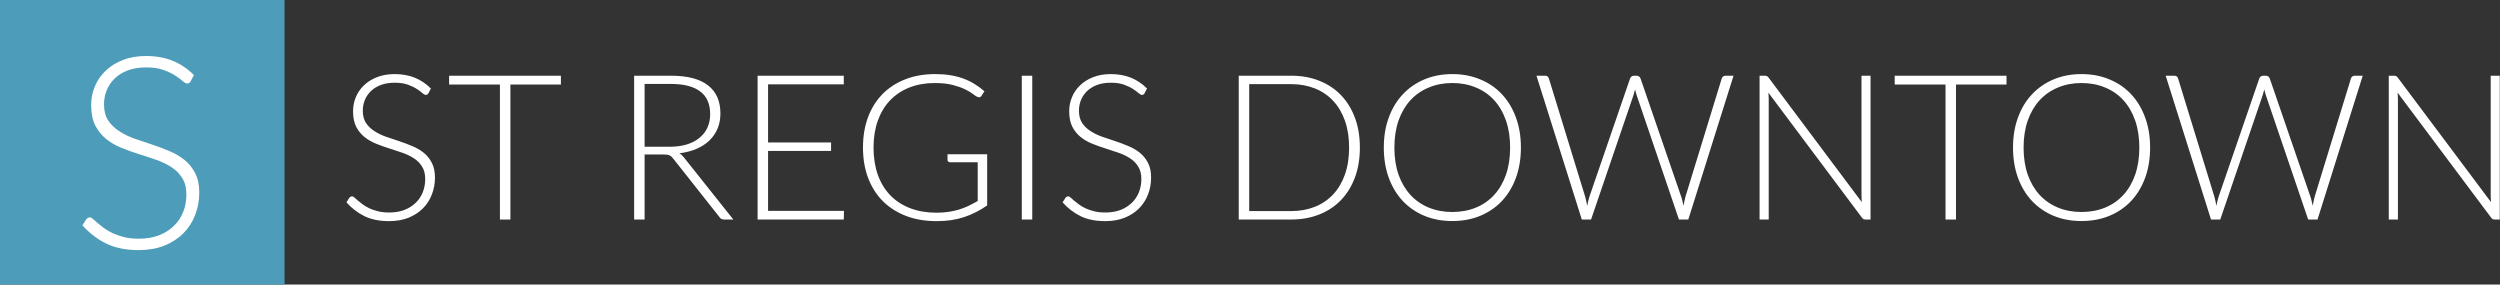 <svg width="615" height="70" viewBox="0 0 615 70" fill="none" xmlns="http://www.w3.org/2000/svg">
<rect x="0" y="0" width="615" height="70" fill="#333333" stroke="none"/>
<rect width="70" height="70" fill="#4D9CB9"/>
<path d="M46.908 19.981C46.71 20.355 46.424 20.542 46.05 20.542C45.764 20.542 45.39 20.344 44.928 19.948C44.488 19.53 43.883 19.079 43.113 18.595C42.343 18.089 41.375 17.627 40.209 17.209C39.065 16.791 37.646 16.582 35.952 16.582C34.258 16.582 32.762 16.824 31.464 17.308C30.188 17.792 29.11 18.452 28.23 19.288C27.372 20.124 26.712 21.092 26.25 22.192C25.81 23.292 25.59 24.447 25.59 25.657C25.59 27.241 25.92 28.55 26.58 29.584C27.262 30.618 28.153 31.498 29.253 32.224C30.353 32.95 31.596 33.566 32.982 34.072C34.39 34.556 35.831 35.04 37.305 35.524C38.779 36.008 40.209 36.547 41.595 37.141C43.003 37.713 44.257 38.439 45.357 39.319C46.457 40.199 47.337 41.288 47.997 42.586C48.679 43.862 49.02 45.457 49.02 47.371C49.02 49.329 48.679 51.177 47.997 52.915C47.337 54.631 46.369 56.127 45.093 57.403C43.817 58.679 42.255 59.691 40.407 60.439C38.559 61.165 36.447 61.528 34.071 61.528C30.991 61.528 28.34 60.989 26.118 59.911C23.896 58.811 21.949 57.315 20.277 55.423L21.201 53.971C21.465 53.641 21.773 53.476 22.125 53.476C22.323 53.476 22.576 53.608 22.884 53.872C23.192 54.136 23.566 54.466 24.006 54.862C24.446 55.236 24.974 55.654 25.59 56.116C26.206 56.556 26.921 56.974 27.735 57.37C28.549 57.744 29.484 58.063 30.54 58.327C31.596 58.591 32.795 58.723 34.137 58.723C35.985 58.723 37.635 58.448 39.087 57.898C40.539 57.326 41.76 56.556 42.75 55.588C43.762 54.62 44.532 53.476 45.06 52.156C45.588 50.814 45.852 49.384 45.852 47.866C45.852 46.216 45.511 44.863 44.829 43.807C44.169 42.729 43.289 41.838 42.189 41.134C41.089 40.408 39.835 39.803 38.427 39.319C37.041 38.835 35.611 38.362 34.137 37.9C32.663 37.438 31.222 36.921 29.814 36.349C28.428 35.777 27.185 35.051 26.085 34.171C24.985 33.269 24.094 32.158 23.412 30.838C22.752 29.496 22.422 27.824 22.422 25.822C22.422 24.26 22.719 22.753 23.313 21.301C23.907 19.849 24.776 18.573 25.92 17.473C27.064 16.351 28.472 15.46 30.144 14.8C31.838 14.118 33.763 13.777 35.919 13.777C38.339 13.777 40.506 14.162 42.42 14.932C44.356 15.702 46.116 16.879 47.7 18.463L46.908 19.981Z" fill="white"/>
<path d="M105.4 22.925C105.25 23.208 105.033 23.35 104.75 23.35C104.533 23.35 104.25 23.2 103.9 22.9C103.567 22.583 103.108 22.242 102.525 21.875C101.942 21.492 101.208 21.142 100.325 20.825C99.458 20.508 98.383 20.35 97.1 20.35C95.817 20.35 94.683 20.533 93.7 20.9C92.733 21.267 91.917 21.767 91.25 22.4C90.6 23.033 90.1 23.767 89.75 24.6C89.417 25.433 89.25 26.308 89.25 27.225C89.25 28.425 89.5 29.417 90 30.2C90.517 30.983 91.192 31.65 92.025 32.2C92.858 32.75 93.8 33.217 94.85 33.6C95.917 33.967 97.008 34.333 98.125 34.7C99.242 35.067 100.325 35.475 101.375 35.925C102.442 36.358 103.392 36.908 104.225 37.575C105.058 38.242 105.725 39.067 106.225 40.05C106.742 41.017 107 42.225 107 43.675C107 45.158 106.742 46.558 106.225 47.875C105.725 49.175 104.992 50.308 104.025 51.275C103.058 52.242 101.875 53.008 100.475 53.575C99.075 54.125 97.475 54.4 95.675 54.4C93.342 54.4 91.333 53.992 89.65 53.175C87.967 52.342 86.492 51.208 85.225 49.775L85.925 48.675C86.125 48.425 86.358 48.3 86.625 48.3C86.775 48.3 86.967 48.4 87.2 48.6C87.433 48.8 87.717 49.05 88.05 49.35C88.383 49.633 88.783 49.95 89.25 50.3C89.717 50.633 90.258 50.95 90.875 51.25C91.492 51.533 92.2 51.775 93 51.975C93.8 52.175 94.708 52.275 95.725 52.275C97.125 52.275 98.375 52.067 99.475 51.65C100.575 51.217 101.5 50.633 102.25 49.9C103.017 49.167 103.6 48.3 104 47.3C104.4 46.283 104.6 45.2 104.6 44.05C104.6 42.8 104.342 41.775 103.825 40.975C103.325 40.158 102.658 39.483 101.825 38.95C100.992 38.4 100.042 37.942 98.975 37.575C97.925 37.208 96.842 36.85 95.725 36.5C94.608 36.15 93.517 35.758 92.45 35.325C91.4 34.892 90.458 34.342 89.625 33.675C88.792 32.992 88.117 32.15 87.6 31.15C87.1 30.133 86.85 28.867 86.85 27.35C86.85 26.167 87.075 25.025 87.525 23.925C87.975 22.825 88.633 21.858 89.5 21.025C90.367 20.175 91.433 19.5 92.7 19C93.983 18.483 95.442 18.225 97.075 18.225C98.908 18.225 100.55 18.517 102 19.1C103.467 19.683 104.8 20.575 106 21.775L105.4 22.925ZM137.983 20.8H125.558V54H122.983V20.8H110.483V18.625H137.983V20.8ZM164.698 36.1C166.265 36.1 167.665 35.917 168.898 35.55C170.148 35.167 171.198 34.625 172.048 33.925C172.915 33.225 173.573 32.383 174.023 31.4C174.473 30.417 174.698 29.308 174.698 28.075C174.698 25.558 173.873 23.692 172.223 22.475C170.59 21.258 168.198 20.65 165.048 20.65H158.573V36.1H164.698ZM180.398 54H178.198C177.915 54 177.673 53.958 177.473 53.875C177.29 53.775 177.115 53.6 176.948 53.35L165.598 39C165.465 38.817 165.323 38.658 165.173 38.525C165.04 38.392 164.882 38.292 164.698 38.225C164.532 38.142 164.323 38.083 164.073 38.05C163.84 38.017 163.548 38 163.198 38H158.573V54H155.998V18.625H165.048C169.115 18.625 172.157 19.417 174.173 21C176.207 22.567 177.223 24.875 177.223 27.925C177.223 29.275 176.99 30.508 176.523 31.625C176.057 32.742 175.382 33.725 174.498 34.575C173.632 35.408 172.573 36.092 171.323 36.625C170.09 37.158 168.698 37.517 167.148 37.7C167.548 37.95 167.907 38.283 168.223 38.7L180.398 54ZM207.62 51.875L207.57 54H186.37V18.625H207.57V20.75H188.945V35.05H204.445V37.125H188.945V51.875H207.62ZM242.842 37.95V50.525C241.076 51.775 239.192 52.733 237.192 53.4C235.192 54.067 232.942 54.4 230.442 54.4C227.642 54.4 225.126 53.975 222.892 53.125C220.659 52.258 218.751 51.042 217.167 49.475C215.601 47.892 214.392 45.983 213.542 43.75C212.709 41.517 212.292 39.033 212.292 36.3C212.292 33.567 212.701 31.092 213.517 28.875C214.351 26.642 215.534 24.742 217.067 23.175C218.617 21.592 220.484 20.375 222.667 19.525C224.851 18.658 227.309 18.225 230.042 18.225C231.392 18.225 232.634 18.317 233.767 18.5C234.917 18.683 235.984 18.958 236.967 19.325C237.951 19.675 238.867 20.117 239.717 20.65C240.567 21.167 241.384 21.767 242.167 22.45L241.467 23.55C241.234 23.95 240.884 24.042 240.417 23.825C240.167 23.725 239.809 23.492 239.342 23.125C238.876 22.758 238.234 22.375 237.417 21.975C236.601 21.575 235.584 21.217 234.367 20.9C233.167 20.583 231.701 20.425 229.967 20.425C227.667 20.425 225.584 20.792 223.717 21.525C221.867 22.258 220.284 23.308 218.967 24.675C217.667 26.042 216.659 27.708 215.942 29.675C215.242 31.642 214.892 33.85 214.892 36.3C214.892 38.783 215.242 41.017 215.942 43C216.659 44.983 217.684 46.667 219.017 48.05C220.367 49.433 222.001 50.492 223.917 51.225C225.834 51.958 227.992 52.325 230.392 52.325C231.442 52.325 232.409 52.258 233.292 52.125C234.192 51.992 235.042 51.808 235.842 51.575C236.659 51.325 237.442 51.025 238.192 50.675C238.959 50.308 239.734 49.9 240.517 49.45V39.925H233.742C233.559 39.925 233.401 39.867 233.267 39.75C233.151 39.633 233.092 39.5 233.092 39.35V37.95H242.842ZM253.935 54H251.36V18.625H253.935V54ZM281.572 22.925C281.422 23.208 281.205 23.35 280.922 23.35C280.705 23.35 280.422 23.2 280.072 22.9C279.739 22.583 279.28 22.242 278.697 21.875C278.114 21.492 277.38 21.142 276.497 20.825C275.63 20.508 274.555 20.35 273.272 20.35C271.989 20.35 270.855 20.533 269.872 20.9C268.905 21.267 268.089 21.767 267.422 22.4C266.772 23.033 266.272 23.767 265.922 24.6C265.589 25.433 265.422 26.308 265.422 27.225C265.422 28.425 265.672 29.417 266.172 30.2C266.689 30.983 267.364 31.65 268.197 32.2C269.03 32.75 269.972 33.217 271.022 33.6C272.089 33.967 273.18 34.333 274.297 34.7C275.414 35.067 276.497 35.475 277.547 35.925C278.614 36.358 279.564 36.908 280.397 37.575C281.23 38.242 281.897 39.067 282.397 40.05C282.914 41.017 283.172 42.225 283.172 43.675C283.172 45.158 282.914 46.558 282.397 47.875C281.897 49.175 281.164 50.308 280.197 51.275C279.23 52.242 278.047 53.008 276.647 53.575C275.247 54.125 273.647 54.4 271.847 54.4C269.514 54.4 267.505 53.992 265.822 53.175C264.139 52.342 262.664 51.208 261.397 49.775L262.097 48.675C262.297 48.425 262.53 48.3 262.797 48.3C262.947 48.3 263.139 48.4 263.372 48.6C263.605 48.8 263.889 49.05 264.222 49.35C264.555 49.633 264.955 49.95 265.422 50.3C265.889 50.633 266.43 50.95 267.047 51.25C267.664 51.533 268.372 51.775 269.172 51.975C269.972 52.175 270.88 52.275 271.897 52.275C273.297 52.275 274.547 52.067 275.647 51.65C276.747 51.217 277.672 50.633 278.422 49.9C279.189 49.167 279.772 48.3 280.172 47.3C280.572 46.283 280.772 45.2 280.772 44.05C280.772 42.8 280.514 41.775 279.997 40.975C279.497 40.158 278.83 39.483 277.997 38.95C277.164 38.4 276.214 37.942 275.147 37.575C274.097 37.208 273.014 36.85 271.897 36.5C270.78 36.15 269.689 35.758 268.622 35.325C267.572 34.892 266.63 34.342 265.797 33.675C264.964 32.992 264.289 32.15 263.772 31.15C263.272 30.133 263.022 28.867 263.022 27.35C263.022 26.167 263.247 25.025 263.697 23.925C264.147 22.825 264.805 21.858 265.672 21.025C266.539 20.175 267.605 19.5 268.872 19C270.155 18.483 271.614 18.225 273.247 18.225C275.08 18.225 276.722 18.517 278.172 19.1C279.639 19.683 280.972 20.575 282.172 21.775L281.572 22.925ZM334.529 36.3C334.529 39.033 334.121 41.492 333.304 43.675C332.487 45.858 331.337 47.717 329.854 49.25C328.371 50.783 326.587 51.958 324.504 52.775C322.437 53.592 320.154 54 317.654 54H304.729V18.625H317.654C320.154 18.625 322.437 19.033 324.504 19.85C326.587 20.667 328.371 21.842 329.854 23.375C331.337 24.908 332.487 26.767 333.304 28.95C334.121 31.133 334.529 33.583 334.529 36.3ZM331.879 36.3C331.879 33.833 331.537 31.633 330.854 29.7C330.171 27.767 329.204 26.133 327.954 24.8C326.704 23.467 325.204 22.45 323.454 21.75C321.704 21.05 319.771 20.7 317.654 20.7H307.304V51.925H317.654C319.771 51.925 321.704 51.575 323.454 50.875C325.204 50.175 326.704 49.158 327.954 47.825C329.204 46.492 330.171 44.858 330.854 42.925C331.537 40.992 331.879 38.783 331.879 36.3ZM374.142 36.3C374.142 39.033 373.734 41.517 372.917 43.75C372.101 45.967 370.951 47.867 369.467 49.45C367.984 51.017 366.201 52.233 364.117 53.1C362.051 53.95 359.767 54.375 357.267 54.375C354.767 54.375 352.484 53.95 350.417 53.1C348.351 52.233 346.576 51.017 345.092 49.45C343.609 47.867 342.459 45.967 341.642 43.75C340.826 41.517 340.417 39.033 340.417 36.3C340.417 33.583 340.826 31.117 341.642 28.9C342.459 26.667 343.609 24.767 345.092 23.2C346.576 21.617 348.351 20.392 350.417 19.525C352.484 18.658 354.767 18.225 357.267 18.225C359.767 18.225 362.051 18.658 364.117 19.525C366.201 20.375 367.984 21.592 369.467 23.175C370.951 24.758 372.101 26.667 372.917 28.9C373.734 31.117 374.142 33.583 374.142 36.3ZM371.492 36.3C371.492 33.833 371.151 31.617 370.467 29.65C369.784 27.683 368.817 26.017 367.567 24.65C366.317 23.283 364.817 22.242 363.067 21.525C361.317 20.792 359.384 20.425 357.267 20.425C355.167 20.425 353.242 20.792 351.492 21.525C349.742 22.242 348.234 23.283 346.967 24.65C345.717 26.017 344.742 27.683 344.042 29.65C343.359 31.617 343.017 33.833 343.017 36.3C343.017 38.783 343.359 41.008 344.042 42.975C344.742 44.925 345.717 46.583 346.967 47.95C348.234 49.317 349.742 50.358 351.492 51.075C353.242 51.792 355.167 52.15 357.267 52.15C359.384 52.15 361.317 51.792 363.067 51.075C364.817 50.358 366.317 49.317 367.567 47.95C368.817 46.583 369.784 44.925 370.467 42.975C371.151 41.008 371.492 38.783 371.492 36.3ZM426.449 18.625L415.324 54H413.024L402.574 23.3C402.44 22.883 402.324 22.45 402.224 22C402.124 22.45 402.007 22.883 401.874 23.3L391.399 54H389.124L377.974 18.625H380.099C380.582 18.625 380.89 18.85 381.024 19.3L389.949 48.375C390.132 49.042 390.299 49.8 390.449 50.65C390.532 50.217 390.615 49.817 390.699 49.45C390.782 49.067 390.882 48.708 390.999 48.375L400.999 19.3C401.065 19.117 401.182 18.958 401.349 18.825C401.515 18.692 401.715 18.625 401.949 18.625H402.649C402.882 18.625 403.074 18.692 403.224 18.825C403.374 18.942 403.49 19.1 403.574 19.3L413.574 48.375C413.69 48.692 413.79 49.042 413.874 49.425C413.974 49.808 414.065 50.208 414.149 50.625C414.232 50.208 414.307 49.817 414.374 49.45C414.457 49.067 414.54 48.708 414.624 48.375L423.549 19.3C423.599 19.117 423.707 18.958 423.874 18.825C424.057 18.692 424.265 18.625 424.499 18.625H426.449ZM460.154 18.625V54H458.954C458.737 54 458.554 53.967 458.404 53.9C458.271 53.817 458.137 53.683 458.004 53.5L435.029 22.8C435.079 23.3 435.104 23.775 435.104 24.225V54H432.854V18.625H434.129C434.362 18.625 434.537 18.658 434.654 18.725C434.787 18.775 434.929 18.9 435.079 19.1L458.004 49.725C457.954 49.225 457.929 48.75 457.929 48.3V18.625H460.154ZM493.598 20.8H481.173V54H478.598V20.8H466.098V18.625H493.598V20.8ZM528.927 36.3C528.927 39.033 528.519 41.517 527.702 43.75C526.886 45.967 525.736 47.867 524.252 49.45C522.769 51.017 520.986 52.233 518.902 53.1C516.836 53.95 514.552 54.375 512.052 54.375C509.552 54.375 507.269 53.95 505.202 53.1C503.136 52.233 501.361 51.017 499.877 49.45C498.394 47.867 497.244 45.967 496.427 43.75C495.611 41.517 495.202 39.033 495.202 36.3C495.202 33.583 495.611 31.117 496.427 28.9C497.244 26.667 498.394 24.767 499.877 23.2C501.361 21.617 503.136 20.392 505.202 19.525C507.269 18.658 509.552 18.225 512.052 18.225C514.552 18.225 516.836 18.658 518.902 19.525C520.986 20.375 522.769 21.592 524.252 23.175C525.736 24.758 526.886 26.667 527.702 28.9C528.519 31.117 528.927 33.583 528.927 36.3ZM526.277 36.3C526.277 33.833 525.936 31.617 525.252 29.65C524.569 27.683 523.602 26.017 522.352 24.65C521.102 23.283 519.602 22.242 517.852 21.525C516.102 20.792 514.169 20.425 512.052 20.425C509.952 20.425 508.027 20.792 506.277 21.525C504.527 22.242 503.019 23.283 501.752 24.65C500.502 26.017 499.527 27.683 498.827 29.65C498.144 31.617 497.802 33.833 497.802 36.3C497.802 38.783 498.144 41.008 498.827 42.975C499.527 44.925 500.502 46.583 501.752 47.95C503.019 49.317 504.527 50.358 506.277 51.075C508.027 51.792 509.952 52.15 512.052 52.15C514.169 52.15 516.102 51.792 517.852 51.075C519.602 50.358 521.102 49.317 522.352 47.95C523.602 46.583 524.569 44.925 525.252 42.975C525.936 41.008 526.277 38.783 526.277 36.3ZM581.234 18.625L570.109 54H567.809L557.359 23.3C557.226 22.883 557.109 22.45 557.009 22C556.909 22.45 556.792 22.883 556.659 23.3L546.184 54H543.909L532.759 18.625H534.884C535.367 18.625 535.676 18.85 535.809 19.3L544.734 48.375C544.917 49.042 545.084 49.8 545.234 50.65C545.317 50.217 545.401 49.817 545.484 49.45C545.567 49.067 545.667 48.708 545.784 48.375L555.784 19.3C555.851 19.117 555.967 18.958 556.134 18.825C556.301 18.692 556.501 18.625 556.734 18.625H557.434C557.667 18.625 557.859 18.692 558.009 18.825C558.159 18.942 558.276 19.1 558.359 19.3L568.359 48.375C568.476 48.692 568.576 49.042 568.659 49.425C568.759 49.808 568.851 50.208 568.934 50.625C569.017 50.208 569.092 49.817 569.159 49.45C569.242 49.067 569.326 48.708 569.409 48.375L578.334 19.3C578.384 19.117 578.492 18.958 578.659 18.825C578.842 18.692 579.051 18.625 579.284 18.625H581.234ZM614.939 18.625V54H613.739C613.522 54 613.339 53.967 613.189 53.9C613.056 53.817 612.922 53.683 612.789 53.5L589.814 22.8C589.864 23.3 589.889 23.775 589.889 24.225V54H587.639V18.625H588.914C589.147 18.625 589.322 18.658 589.439 18.725C589.572 18.775 589.714 18.9 589.864 19.1L612.789 49.725C612.739 49.225 612.714 48.75 612.714 48.3V18.625H614.939Z" fill="white"/>
</svg>
